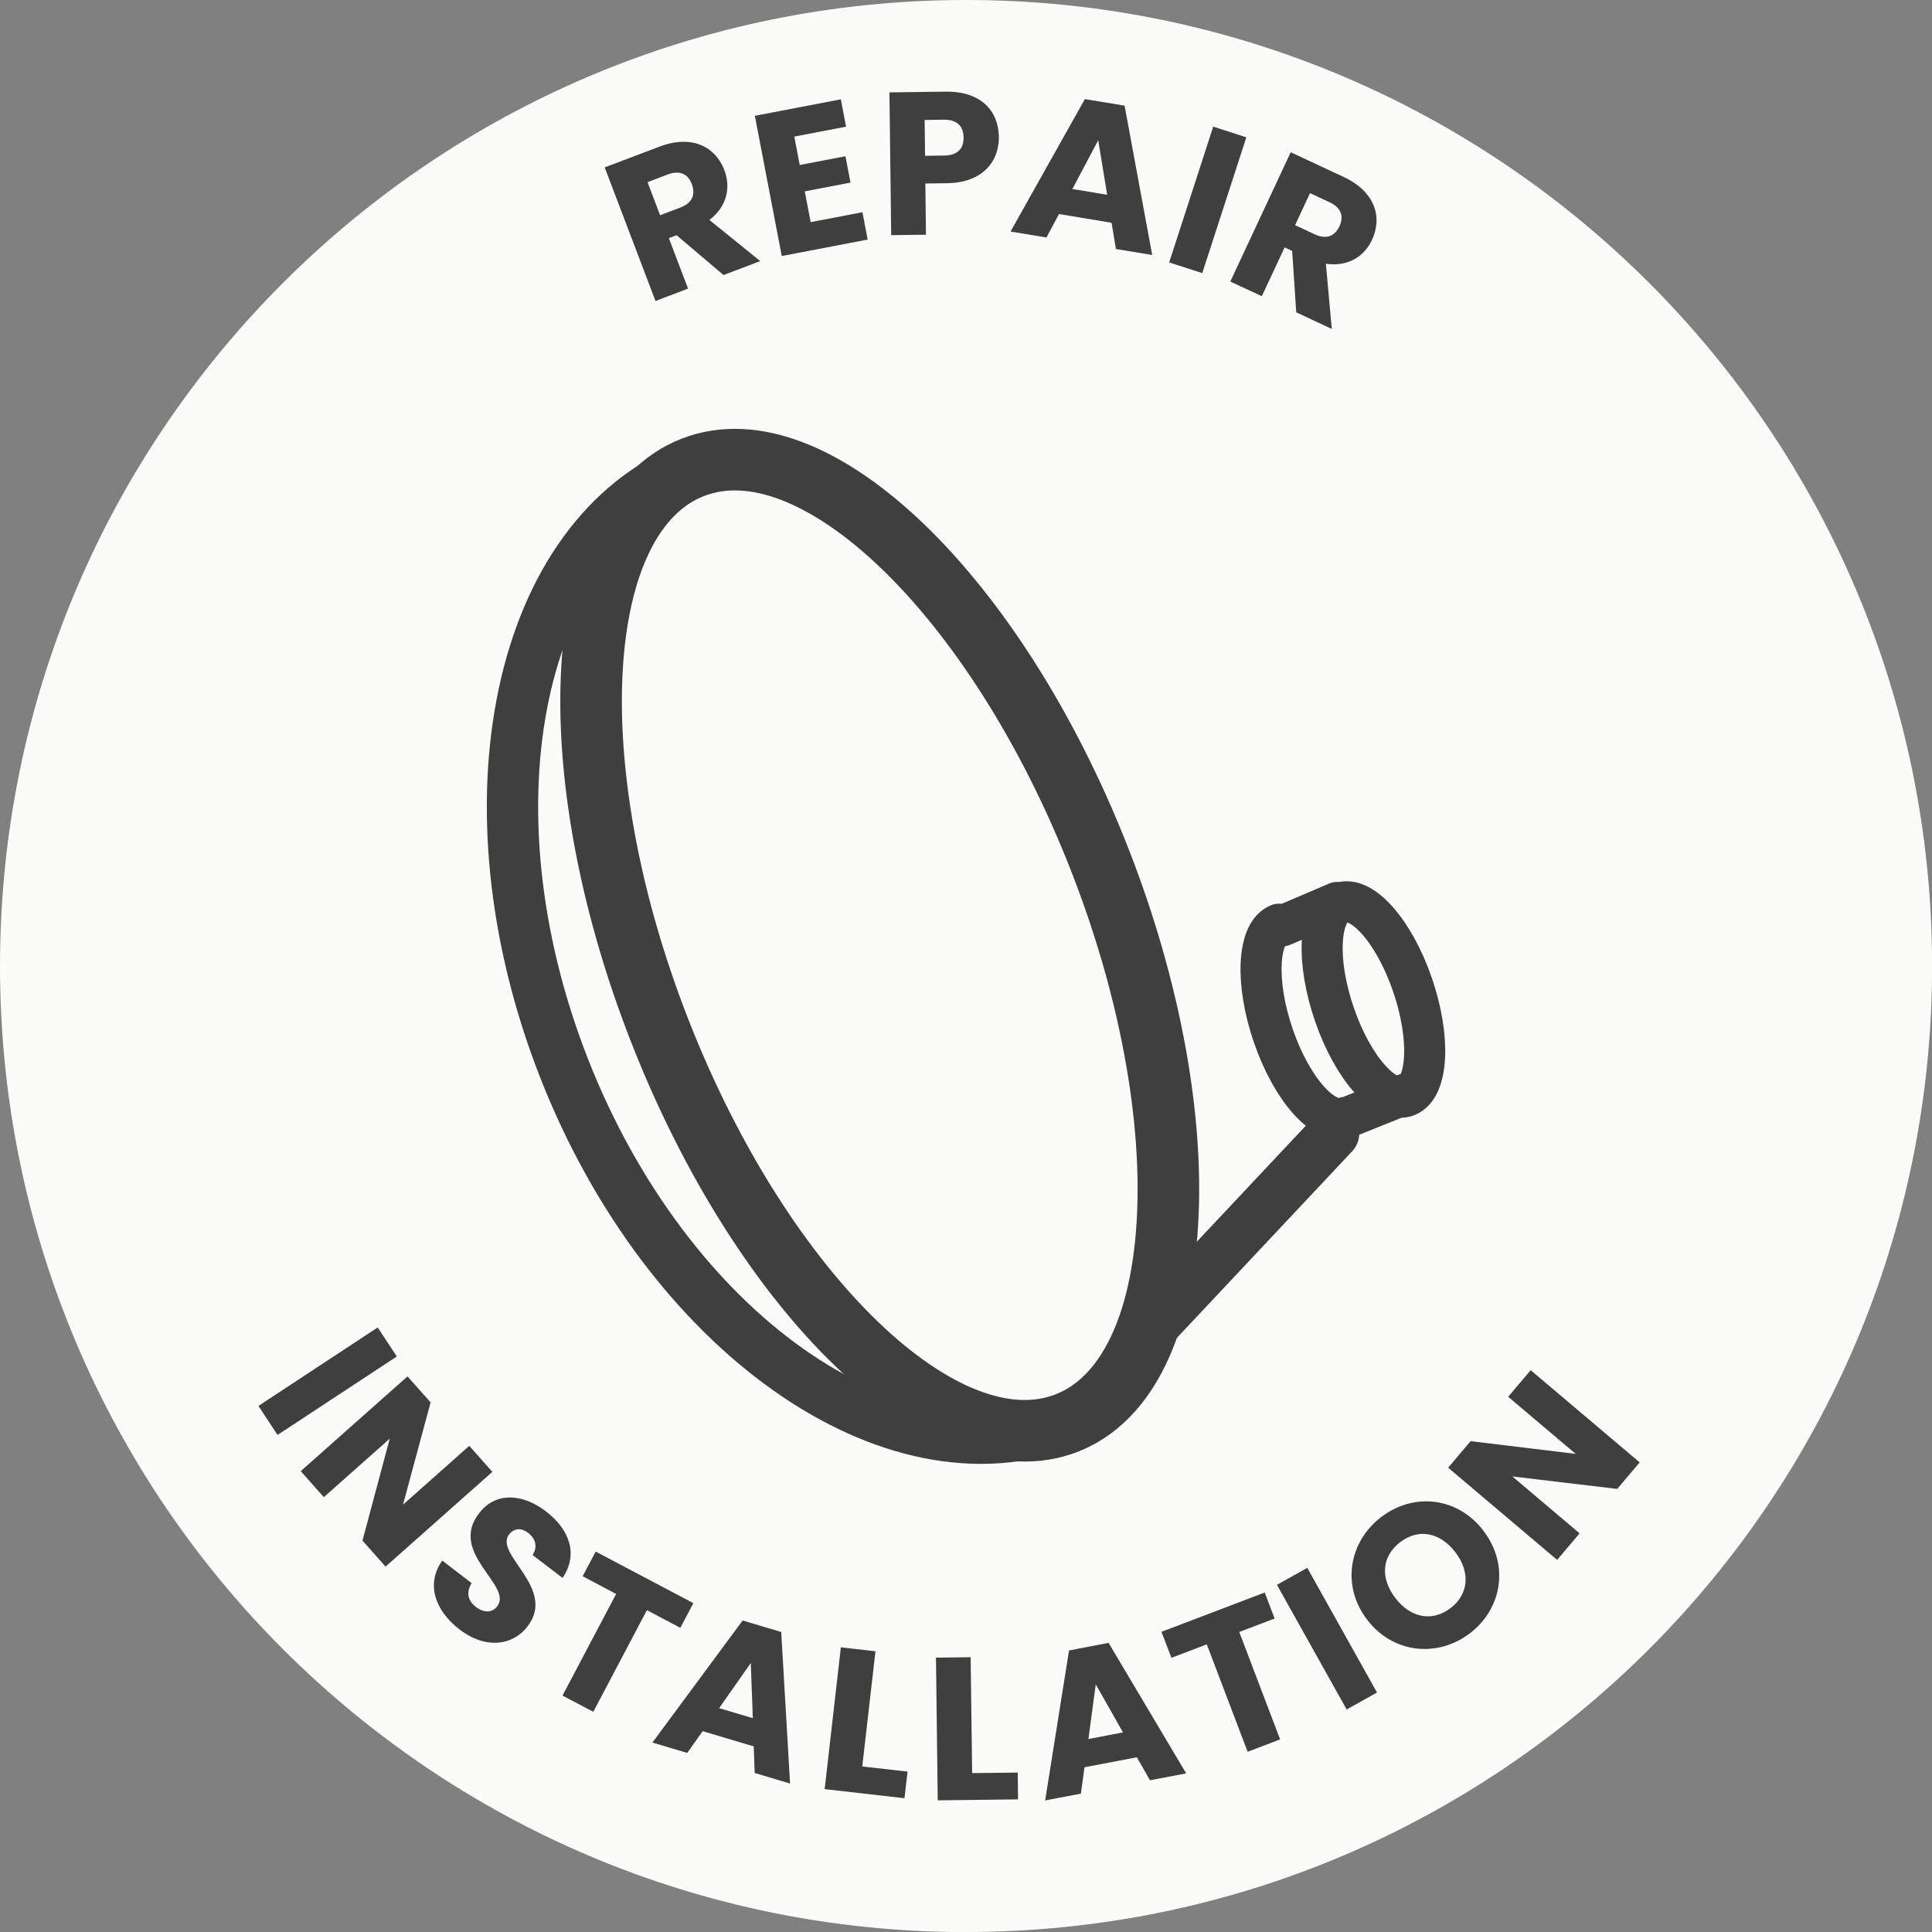 <?xml version="1.0" encoding="UTF-8"?><svg id="Layer_1" xmlns="http://www.w3.org/2000/svg" xmlns:xlink="http://www.w3.org/1999/xlink" viewBox="0 0 218.37 218.37"><rect x="0" y="0" width="218.37" height="218.37" fill="#808080" stroke="none"/><defs><style>.cls-1,.cls-2,.cls-3,.cls-4{fill:none;}.cls-2{stroke-width:5.8px;}.cls-2,.cls-3,.cls-4{stroke:#3f3f3f;stroke-linecap:round;stroke-miterlimit:10;}.cls-3{stroke-width:6.96px;}.cls-4{stroke-width:4.64px;}.cls-5{clip-path:url(#clippath-1);}.cls-6{fill:#3f3f3f;}.cls-7{fill:#fbfbf9;}.cls-8{clip-path:url(#clippath);}</style><clipPath id="clippath"><rect class="cls-1" x="0" width="218.37" height="218.37"/></clipPath><clipPath id="clippath-1"><rect class="cls-1" x="0" width="218.37" height="218.37"/></clipPath></defs><g class="cls-8"><path class="cls-7" d="M109.19,218.37c60.3,0,109.19-48.88,109.19-109.19S169.49,0,109.19,0,0,48.88,0,109.19s48.88,109.19,109.19,109.19"/><path class="cls-3" d="M124.28,97.11c11.68,29.83,10.02,58.36-3.7,63.73-13.72,5.37-34.31-14.45-45.99-44.28-11.68-29.83-10.02-58.36,3.7-63.73,13.72-5.37,34.31,14.45,45.99,44.28Z"/><path class="cls-2" d="M120.46,160.78c-19.65,7.69-45.04-10.25-56.72-40.08-11.68-29.83-5.21-60.24,14.44-67.93"/></g><line class="cls-2" x1="129.05" y1="151.21" x2="150.73" y2="128.13"/><g class="cls-5"><path class="cls-4" d="M151.98,126.42l6.93-2.78M144.93,104.65l6.21-2.65M152.1,126.29c-2.43.95-6.09-3.16-8.17-9.19s-1.81-11.69.62-12.64M159.63,111.25c2.09,6.03,1.81,11.69-.62,12.64-2.43.95-6.09-3.16-8.17-9.19-2.09-6.03-1.81-11.69.62-12.64,2.43-.95,6.09,3.16,8.17,9.19Z"/><path class="cls-6" d="M170.46,157.87l7.64,6.46-11.88-1.44-2.54,3,12.32,10.42,2.54-3-7.6-6.43,11.85,1.41,2.54-3-12.32-10.42-2.54,3ZM157.72,180.63c-1.75-2.28-1.54-4.73.54-6.32,2.04-1.57,4.48-1.15,6.23,1.13,1.72,2.24,1.52,4.74-.52,6.31-2.08,1.6-4.53,1.12-6.25-1.12M167.67,173.01c-2.95-3.85-7.92-4.33-11.57-1.53-3.63,2.78-4.52,7.75-1.57,11.6,2.95,3.85,7.99,4.3,11.62,1.52,3.63-2.78,4.47-7.74,1.51-11.59M152.21,193.22l3.43-1.92-7.88-14.09-3.43,1.92,7.88,14.09ZM132.4,187.38l4-1.52,4.62,12.14,3.67-1.4-4.62-12.14,4-1.52-1.12-2.94-11.67,4.44,1.12,2.94ZM126.93,195.81l-3.91.75.83-6.18,3.08,5.43ZM129.98,201.22l4.09-.78-8.77-14.75-4.47.86-2.7,16.95,4.04-.77.41-2.98,5.92-1.13,1.49,2.62ZM105.79,187.35l.2,16.14,9.08-.11-.04-3.03-5.15.06-.17-13.1-3.93.05ZM95.04,186.19l-1.83,16.03,9.02,1.03.35-3.01-5.12-.58,1.49-13.02-3.91-.45ZM85.09,194.2l-3.81-1.13,3.58-5.1.23,6.23ZM85.31,200.4l3.99,1.19-1-17.13-4.36-1.3-10.2,13.8,3.94,1.17,1.74-2.46,5.77,1.72.11,3.01ZM65.86,178.16l3.78,2-6.06,11.49,3.48,1.83,6.06-11.49,3.78,2,1.47-2.79-11.04-5.83-1.47,2.78ZM59.64,183.81c3.29-4.29-3.81-8.14-2.11-10.36.62-.8,1.47-.75,2.21-.16.83.66,1.03,1.6.46,2.47l3.38,2.59c1.75-2.54.93-5.37-1.86-7.51-2.68-2.06-5.71-2.23-7.57.2-3.52,4.51,3.86,8.15,2.05,10.52-.57.75-1.51.76-2.42.06-.88-.67-1.13-1.62-.47-2.68l-3.32-2.55c-1.9,2.66-.79,5.68,1.96,7.79,2.99,2.29,6.04,1.79,7.69-.36M53.03,163.43l-7.48,6.64,3.12-11.56-2.61-2.94-12.07,10.71,2.61,2.94,7.45-6.61-3.08,11.52,2.61,2.94,12.07-10.71-2.61-2.94ZM29.21,158.91l2.16,3.28,13.48-8.87-2.16-3.28-13.48,8.87Z"/><path class="cls-6" d="M145.89,17.2l-6.83,14.62,3.56,1.66,2.58-5.52.85.4.46,6.94,4.02,1.88-.67-7.37c2.56.38,4.37-.88,5.22-2.71,1.19-2.54.36-5.44-3.23-7.11l-5.98-2.79ZM151.4,25.56c-.54,1.15-1.48,1.54-2.81.92l-2.21-1.03,1.69-3.62,2.21,1.03c1.33.62,1.63,1.62,1.12,2.7M132.15,29.66l3.74,1.21,4.98-15.35-3.74-1.21-4.98,15.35ZM125.13,22.01l-3.92-.65,2.92-5.51,1.01,6.16ZM126.12,28.14l4.11.68-3.12-16.88-4.49-.74-8.4,14.97,4.06.67,1.42-2.65,5.94.99.49,2.97ZM112.9,15.48c-.04-2.97-2.04-5.17-6-5.12l-6.37.08.2,16.14,3.93-.05-.07-5.79,2.44-.03c4.12-.05,5.9-2.56,5.87-5.22M104.56,17.61l-.05-4.05,2.14-.03c1.56-.02,2.24.75,2.26,2,.02,1.24-.64,2.03-2.2,2.05l-2.14.03ZM95.03,11.23l-9.71,1.86,3.04,15.85,9.71-1.86-.59-3.09-5.85,1.12-.67-3.48,5.17-.99-.57-2.98-5.17.99-.61-3.21,5.85-1.12-.59-3.09ZM68.35,18.93l5.74,15.09,3.68-1.4-2.17-5.7.88-.33,5.3,4.5,4.15-1.58-5.75-4.65c2.06-1.57,2.41-3.75,1.69-5.64-1-2.62-3.65-4.05-7.35-2.64l-6.17,2.34ZM78.19,20.8c.45,1.18.07,2.14-1.3,2.66l-2.28.87-1.42-3.74,2.28-.87c1.38-.52,2.3-.04,2.72,1.08"/></g></svg>